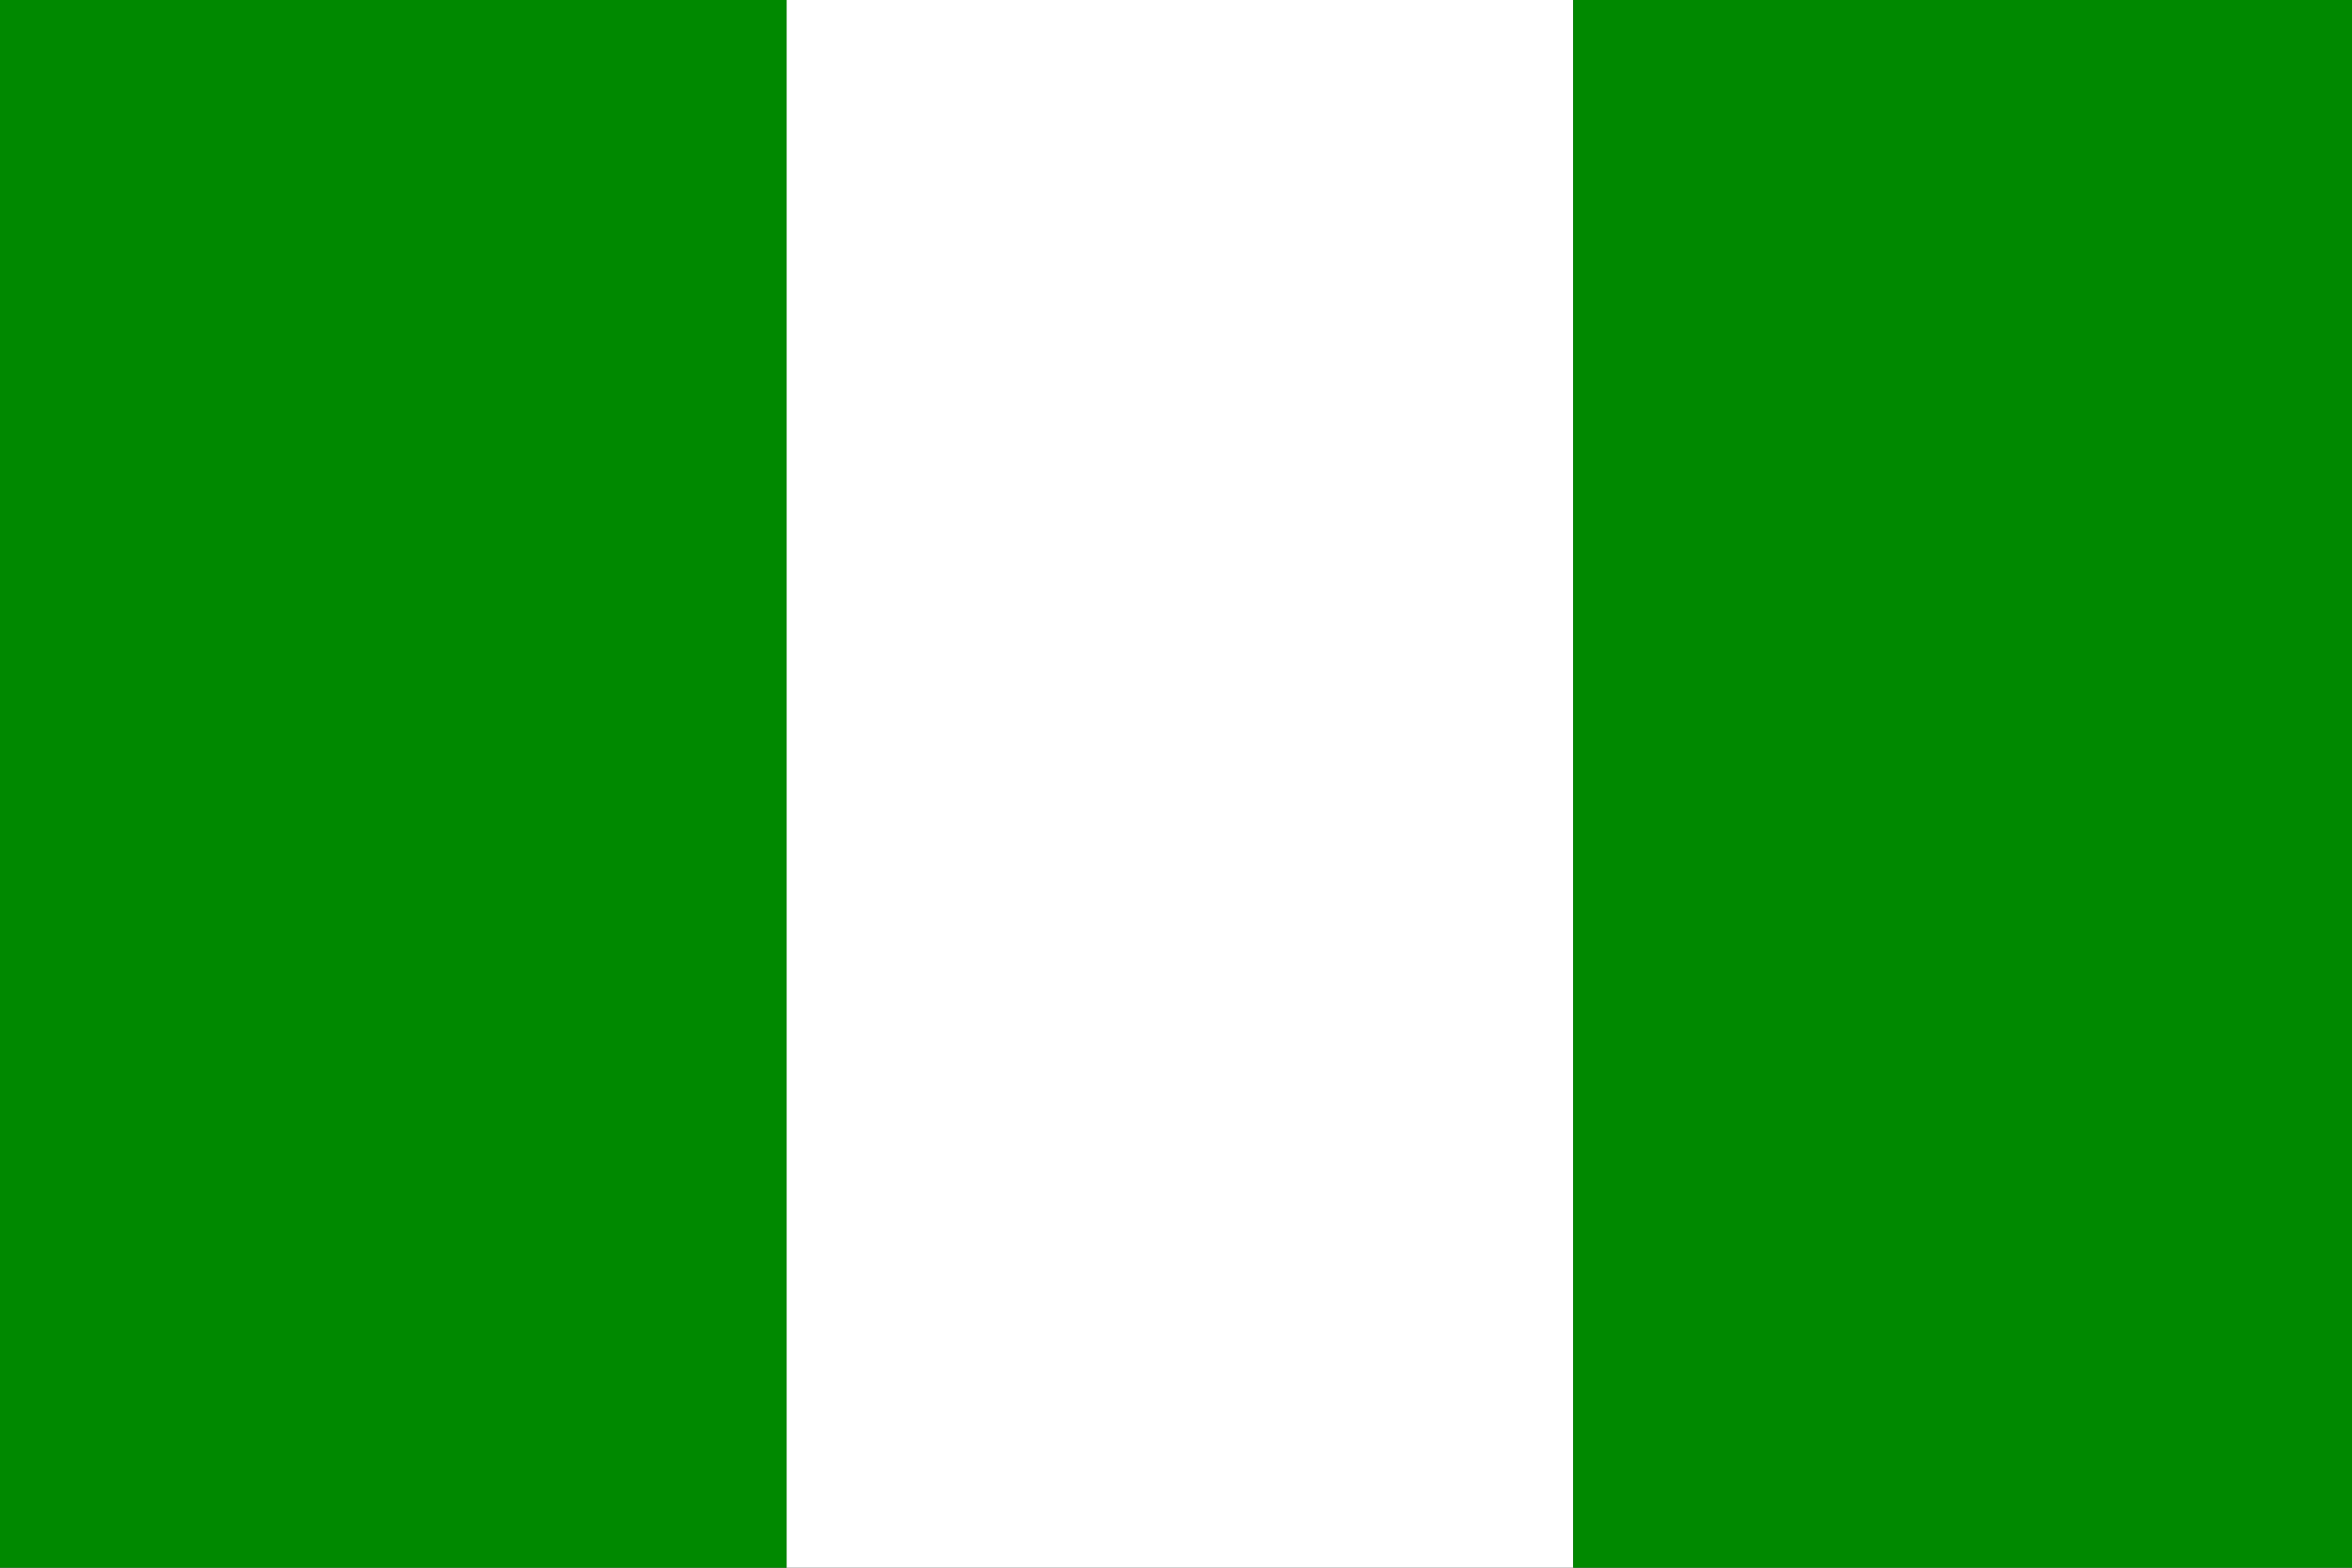 <svg width="30" height="20" viewBox="0 0 30 20" fill="none" xmlns="http://www.w3.org/2000/svg">
<rect x="0" y="0" width="30" height="20" fill="#333333" stroke="none"/>
<g clip-path="url(#clip0_5304_5)">
<path d="M20.066 -0.5H10.033V20.5H20.066V-0.5Z" fill="white"/>
<path d="M30.1 -0.5H20.066V20.5H30.1V-0.5Z" fill="#008900"/>
<path d="M10.033 -0.5H0V20.5H10.033V-0.5Z" fill="#008900"/>
</g>
<defs>
<clipPath id="clip0_5304_5">
<rect width="30" height="21" fill="white" transform="translate(0 -0.5)"/>
</clipPath>
</defs>
</svg>
